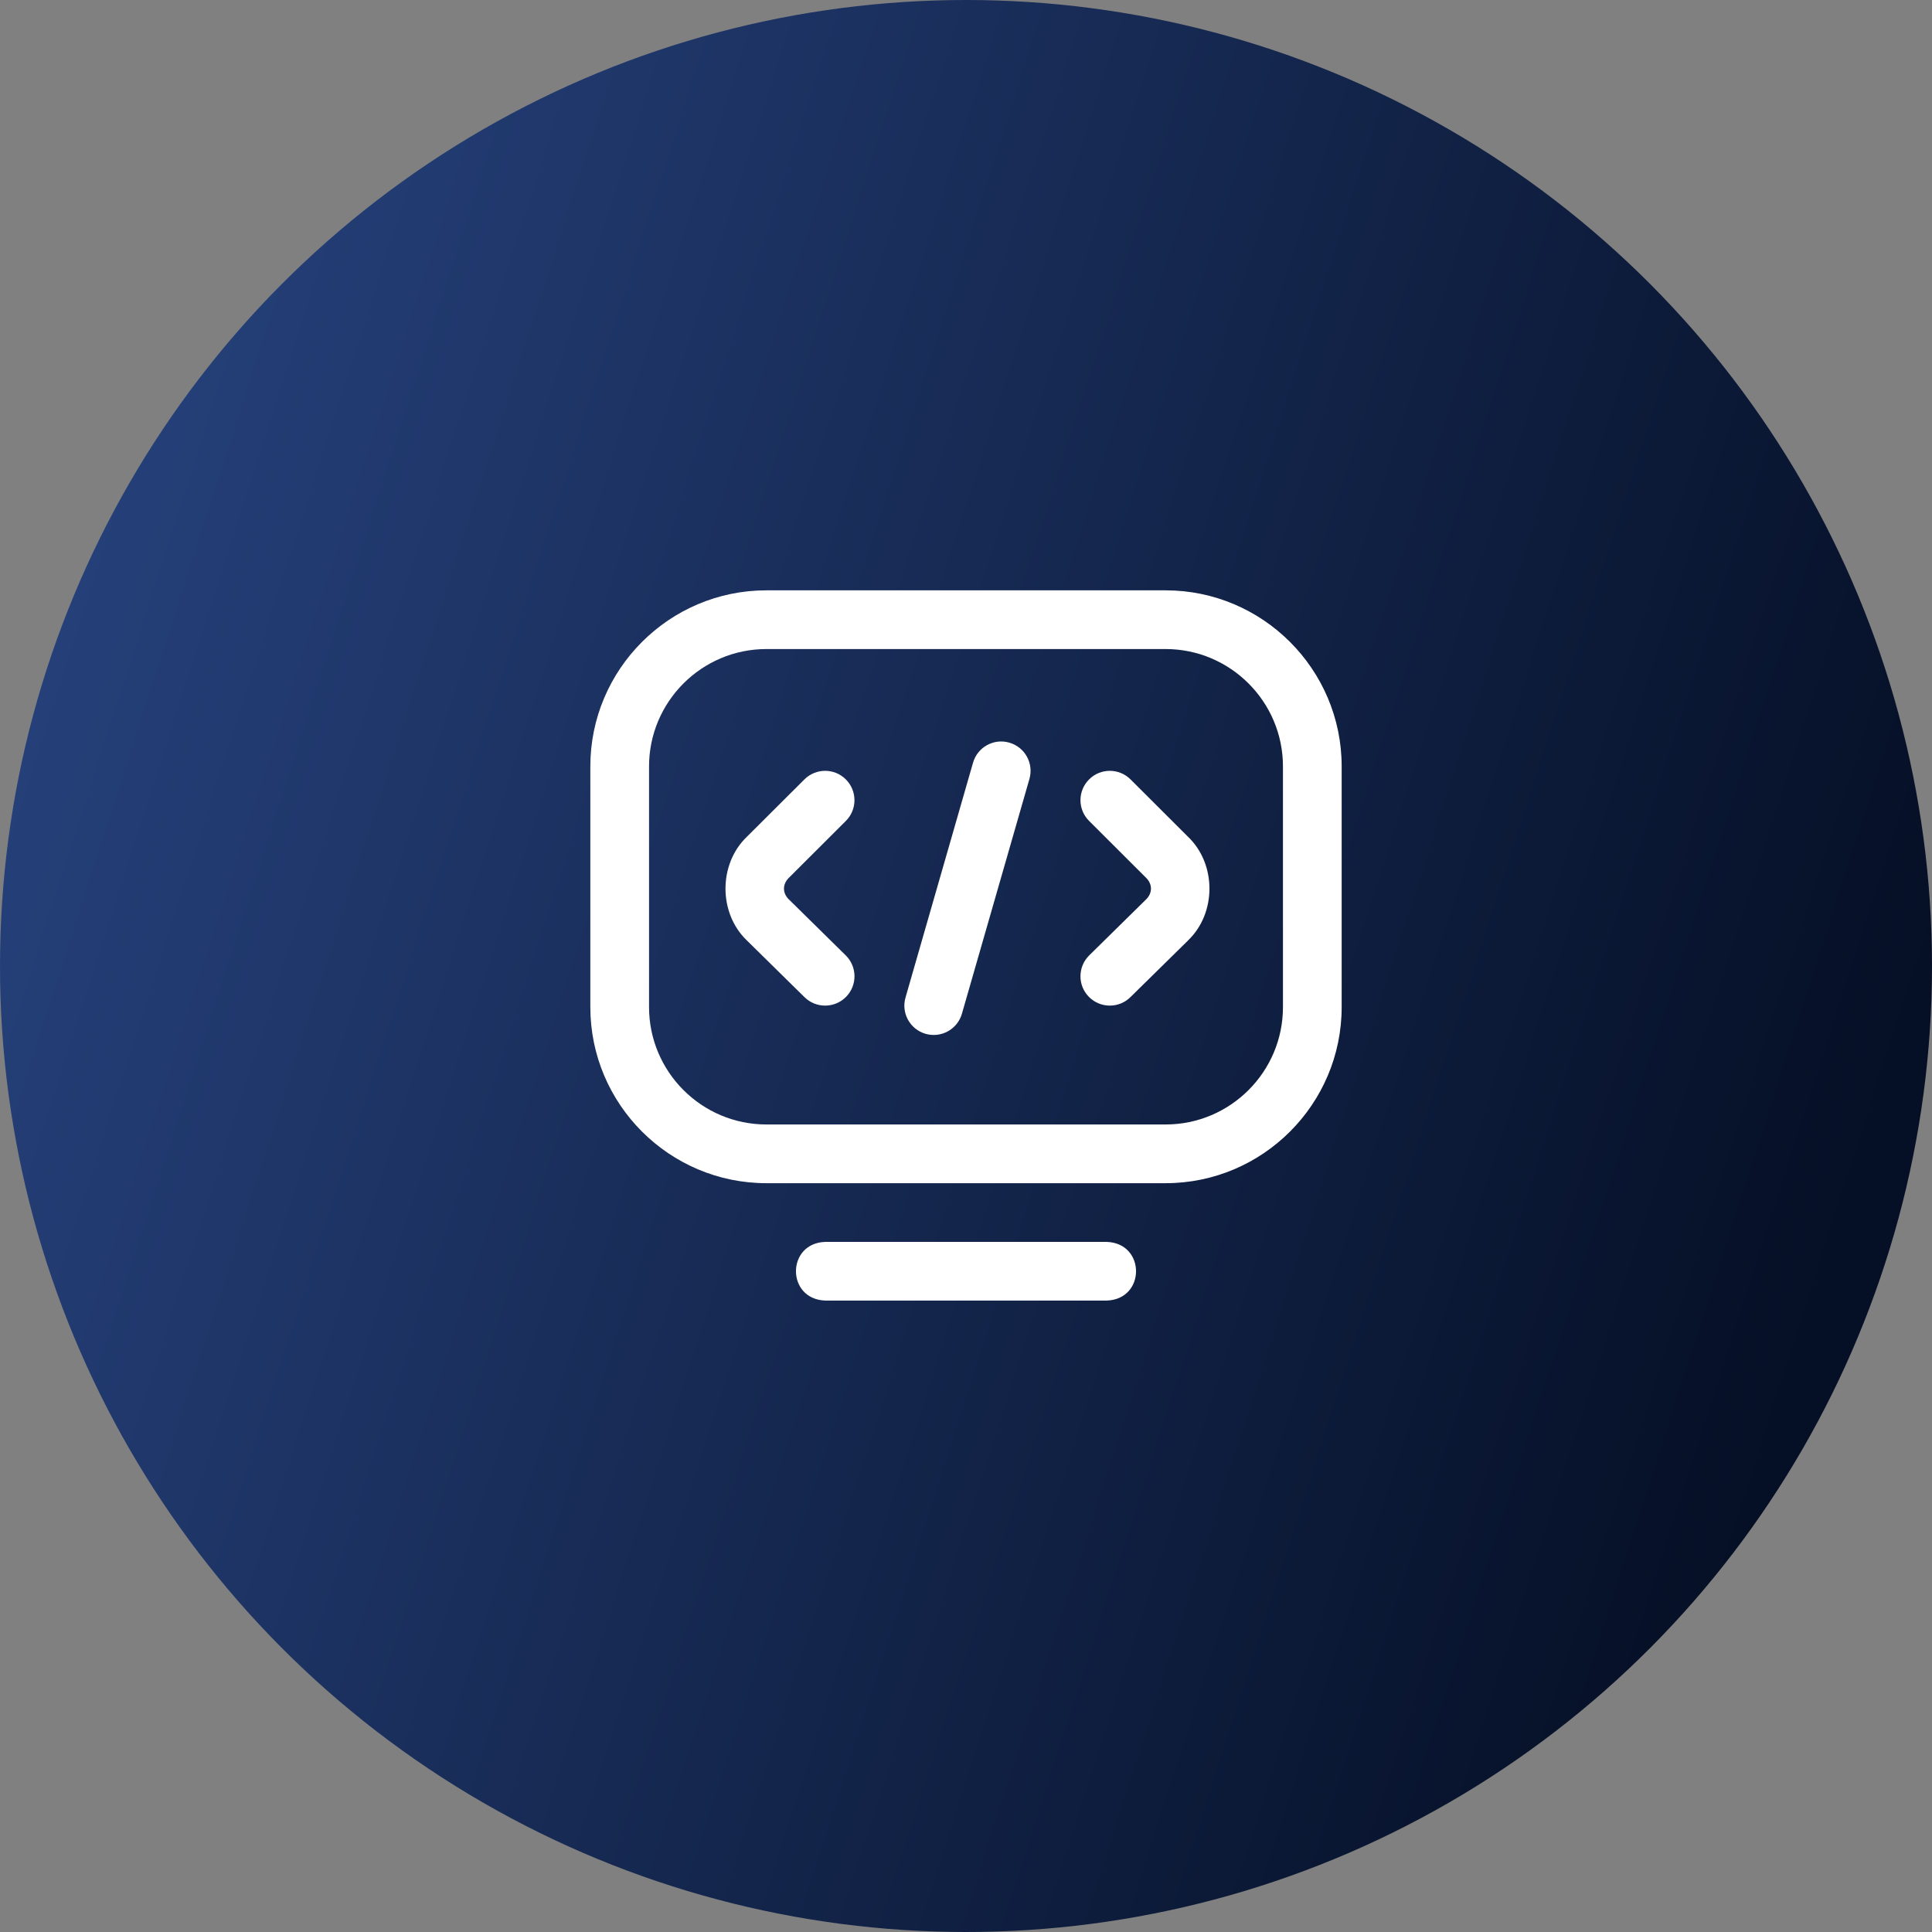 <?xml version="1.0" encoding="UTF-8"?> <svg xmlns="http://www.w3.org/2000/svg" width="36" height="36" viewBox="0 0 36 36" fill="none"><rect x="0" y="0" width="36" height="36" fill="#808080" stroke="none"/><circle cx="18" cy="18" r="18" fill="url(#paint0_linear_504_72)"></circle><path d="M20.625 24.234H15.375C14.65 24.207 14.651 23.167 15.375 23.141H20.625C21.35 23.168 21.349 24.208 20.625 24.234ZM21.719 22.047H14.281C12.472 22.047 11 20.575 11 18.766V14.281C11 12.472 12.472 11 14.281 11H21.719C23.528 11 25 12.472 25 14.281V18.766C25 20.575 23.528 22.047 21.719 22.047ZM14.281 12.094C13.075 12.094 12.094 13.075 12.094 14.281V18.766C12.094 19.972 13.075 20.953 14.281 20.953H21.719C22.925 20.953 23.906 19.972 23.906 18.766V14.281C23.906 13.075 22.925 12.094 21.719 12.094H14.281ZM17.399 19.285C17.349 19.285 17.298 19.278 17.247 19.264C16.957 19.18 16.789 18.878 16.873 18.587L18.131 14.212C18.214 13.922 18.517 13.754 18.807 13.838C19.098 13.921 19.265 14.224 19.182 14.514L17.924 18.889C17.855 19.129 17.636 19.285 17.399 19.285ZM20.68 18.738C20.538 18.738 20.397 18.684 20.29 18.575C20.078 18.36 20.081 18.014 20.296 17.802L21.367 16.748C21.473 16.633 21.473 16.482 21.366 16.367L20.294 15.297C20.08 15.084 20.079 14.738 20.293 14.524C20.506 14.31 20.852 14.31 21.066 14.523L22.138 15.593C22.669 16.101 22.669 17.015 22.138 17.523C22.137 17.524 22.137 17.525 22.136 17.526L21.063 18.581C20.957 18.686 20.818 18.738 20.68 18.738ZM15.375 18.738C15.236 18.738 15.098 18.686 14.991 18.581L13.919 17.526C13.918 17.525 13.917 17.524 13.916 17.523C13.386 17.015 13.386 16.101 13.916 15.593L14.989 14.523C15.203 14.31 15.549 14.31 15.762 14.524C15.975 14.738 15.975 15.084 15.761 15.297L14.689 16.367C14.582 16.482 14.581 16.633 14.688 16.748L15.759 17.802C15.974 18.014 15.977 18.36 15.765 18.575C15.658 18.684 15.516 18.738 15.375 18.738Z" fill="white"></path><defs><linearGradient id="paint0_linear_504_72" x1="1.84" y1="1.397" x2="37.876" y2="12.969" gradientUnits="userSpaceOnUse"><stop stop-color="#27437F"></stop><stop offset="1" stop-color="#050F25"></stop></linearGradient></defs></svg> 